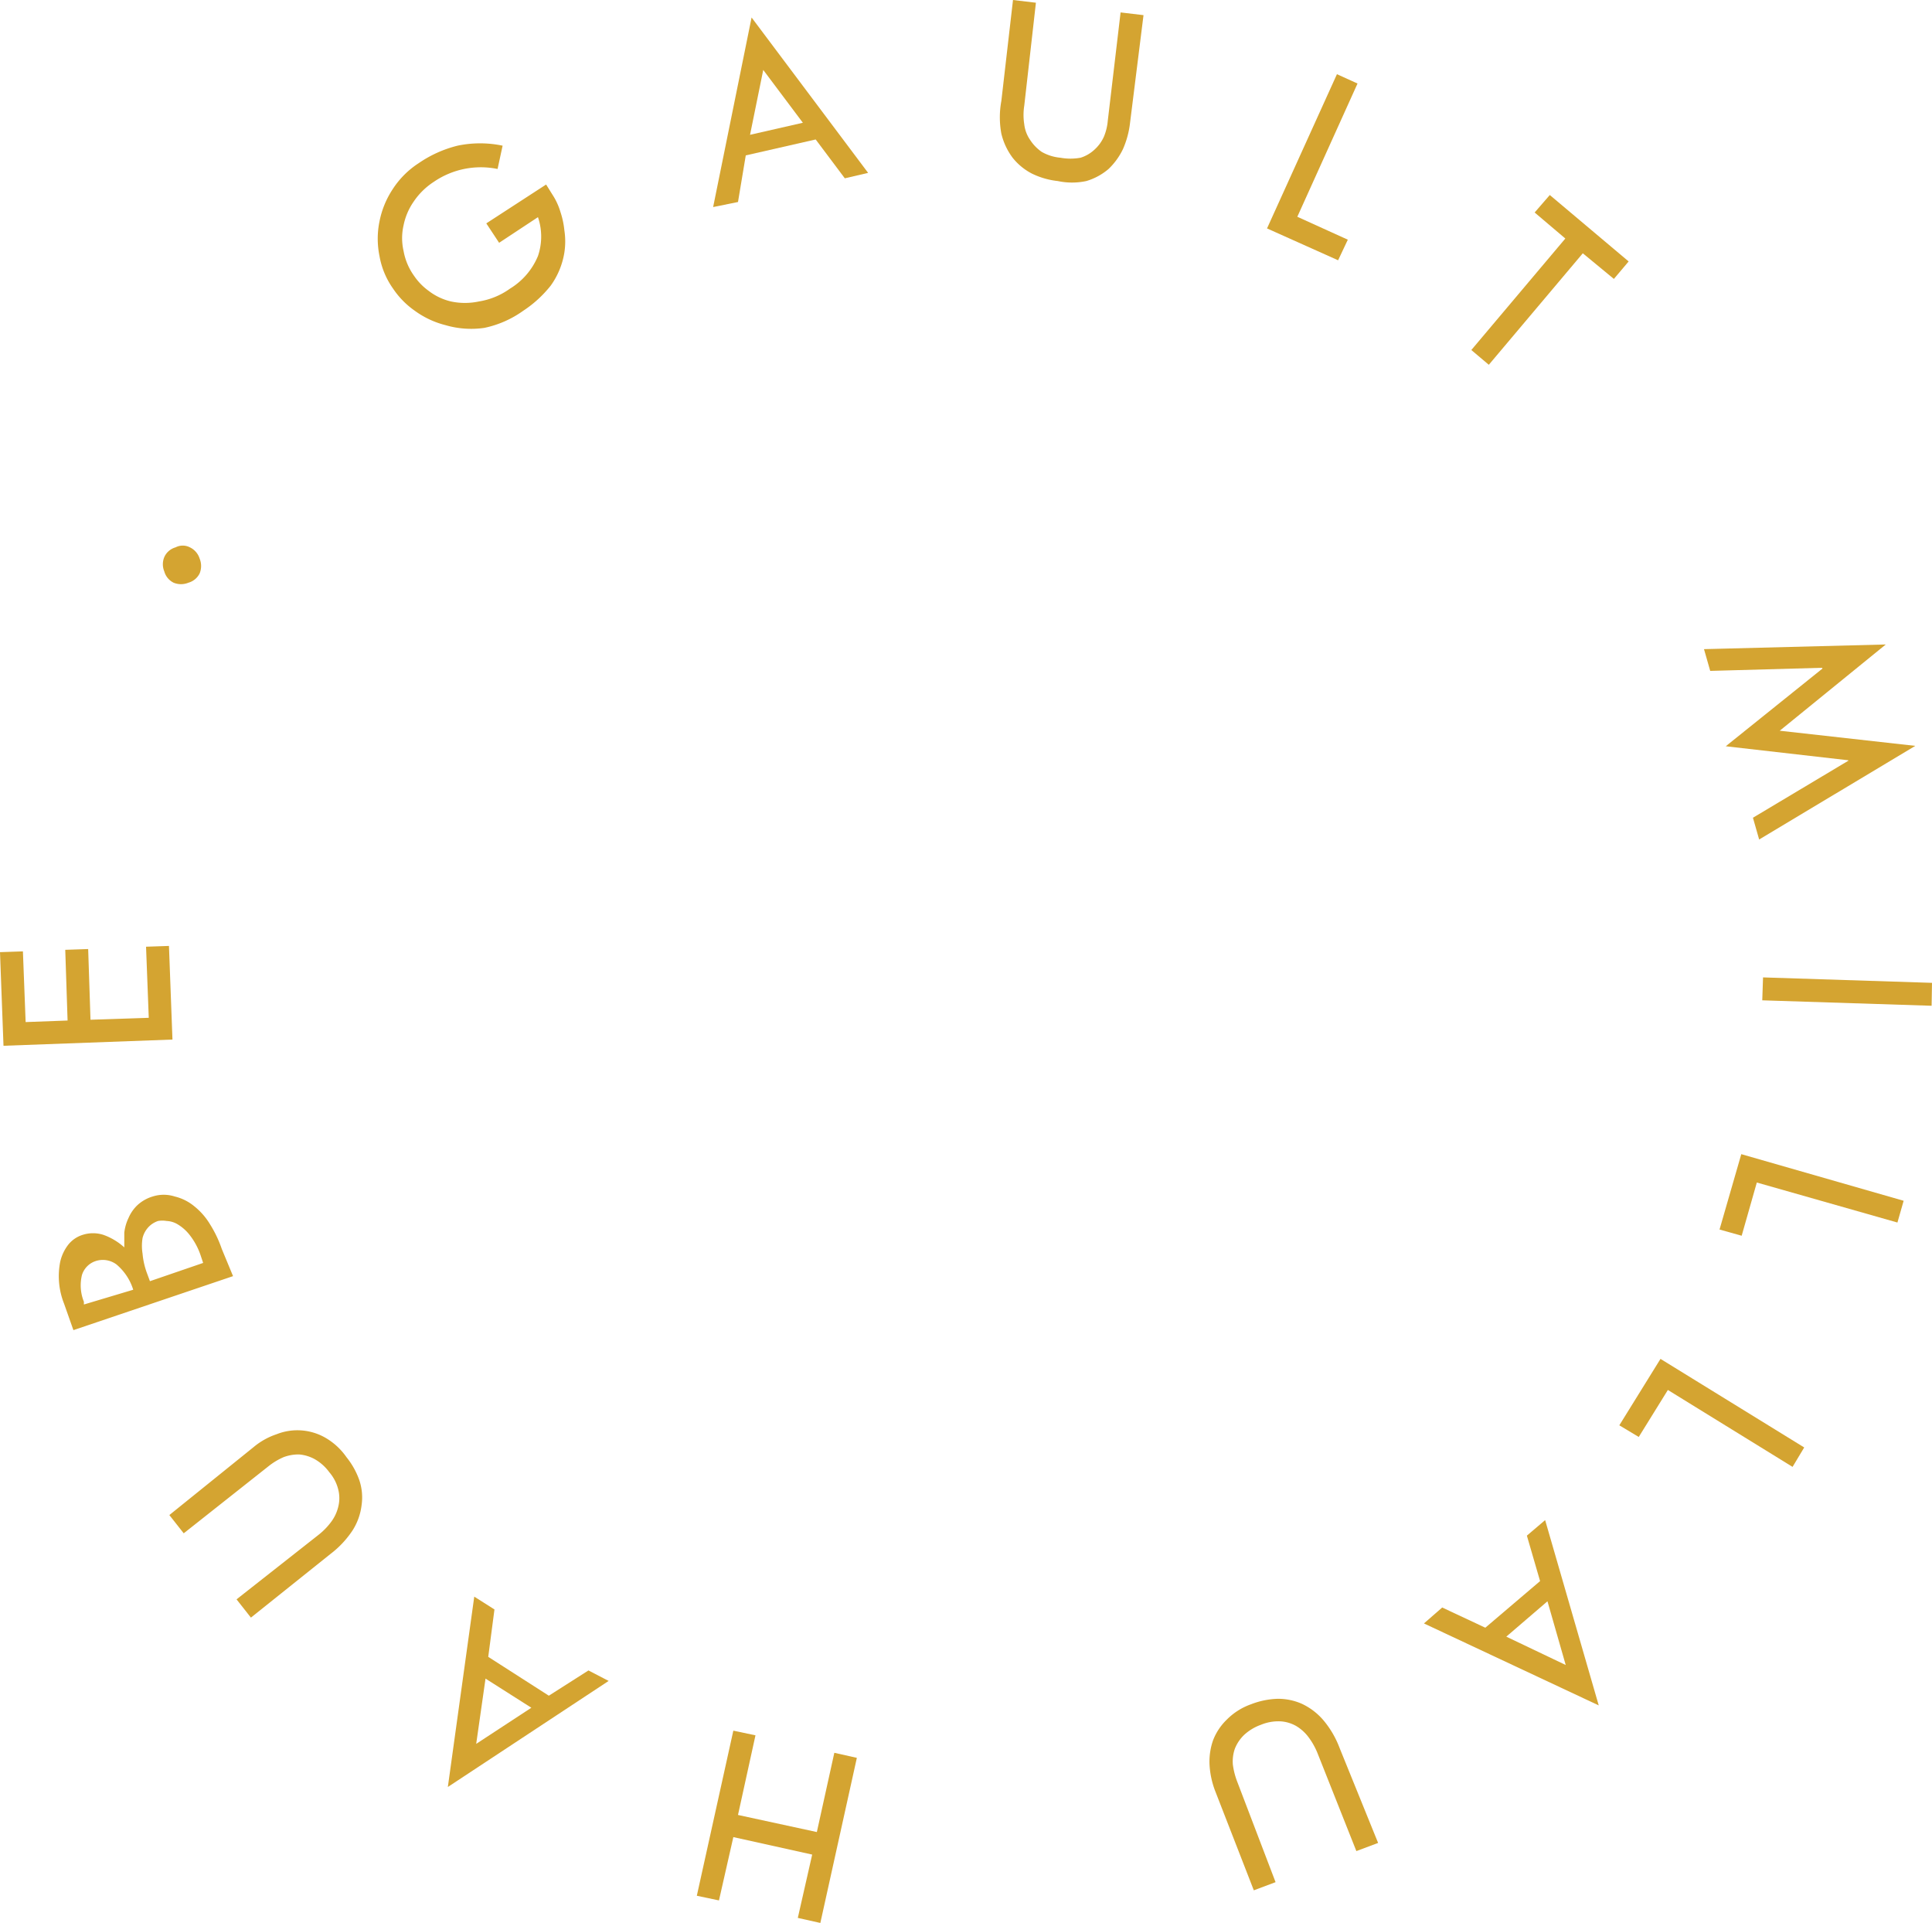 <svg xmlns="http://www.w3.org/2000/svg" viewBox="0 0 49.74 49.5">
    <title>GMtext-DE</title>
    <style>
    * {
        fill: #d4a431;
    }
    </style>
    <g id="Ebene_2" data-name="Ebene 2">
        <g id="Ebene_1-2" data-name="Ebene 1">
            <path d="M12.47,8.44a2.65,2.65,0,0,0,1-.44,3,3,0,0,0,.71-.65,2,2,0,0,0,.35-.85,1.88,1.88,0,0,0,0-.57,2.17,2.17,0,0,0-.1-.47,1.71,1.71,0,0,0-.17-.39l-.2-.32-1.54,1,.33.5,1-.66a1.55,1.55,0,0,1,0,1,1.78,1.78,0,0,1-.72.84,1.87,1.87,0,0,1-.8.33,1.72,1.72,0,0,1-.72,0,1.5,1.5,0,0,1-.57-.27,1.55,1.55,0,0,1-.38-.39,1.57,1.57,0,0,1-.27-.64,1.47,1.47,0,0,1,0-.66,1.63,1.63,0,0,1,.26-.61,1.81,1.81,0,0,1,.52-.51,2.14,2.14,0,0,1,1.64-.33l.13-.6a2.82,2.82,0,0,0-1.16,0,3.06,3.06,0,0,0-1,.45,2.25,2.25,0,0,0-.67.67,2.31,2.31,0,0,0-.34.83,2.22,2.22,0,0,0,0,.89,2.06,2.06,0,0,0,.35.84,2.16,2.16,0,0,0,.56.57,2.29,2.29,0,0,0,.79.37A2.35,2.35,0,0,0,12.47,8.44Z" />
            <path d="M18.36,5.33,19,5.2,19.2,4,21,3.59l.75,1,.6-.14-3-4Zm2.31-2.17-1.36.31.34-1.67Z" />
            <path d="M28.52,3.11a1.37,1.37,0,0,1-.1.41,1,1,0,0,1-.24.33.93.93,0,0,1-.36.21,1.45,1.45,0,0,1-.52,0,1.18,1.18,0,0,1-.48-.15,1.1,1.1,0,0,1-.3-.31.88.88,0,0,1-.15-.4,1.53,1.53,0,0,1,0-.48L26.67.07,26.08,0l-.3,2.6a2.3,2.3,0,0,0,0,.84,1.69,1.69,0,0,0,.29.62,1.53,1.53,0,0,0,.5.41,2,2,0,0,0,.66.19,1.77,1.77,0,0,0,.74,0,1.57,1.57,0,0,0,.57-.31,1.76,1.76,0,0,0,.37-.51,2.32,2.32,0,0,0,.18-.65L29.44.39,28.85.32Z" />
            <polygon points="34.7 6.17 33.4 5.58 34.95 2.15 34.42 1.91 32.62 5.88 34.45 6.7 34.7 6.17" />
            <polygon points="39.9 5.02 39.51 5.47 40.3 6.14 37.88 9.01 38.33 9.39 40.75 6.52 41.55 7.18 41.93 6.73 39.9 5.02" />
            <polygon points="46.91 17.19 46.92 17.21 44.43 19.21 47.58 19.57 47.59 19.58 45.13 21.05 45.29 21.61 49.31 19.2 45.82 18.81 48.55 16.59 43.87 16.71 44.03 17.27 46.91 17.19" />
            <polygon points="45.39 25.16 45.37 25.75 49.73 25.89 49.74 25.3 45.39 25.16" />
            <polygon points="44.27 31.65 44.84 31.81 45.23 30.44 48.85 31.47 49.01 30.91 44.83 29.71 44.27 31.65" />
            <polygon points="41.69 36.69 42.19 36.99 42.94 35.78 46.15 37.76 46.45 37.26 42.75 34.98 41.69 36.69" />
            <path d="M39.31,39.53l.34,1.17-1.41,1.2-1.11-.52-.47.41,4.5,2.11-1.38-4.77Zm1,3.33-1.53-.73,1.06-.91Z" />
            <path d="M34.07,44.28a1.65,1.65,0,0,0-.55-.42,1.51,1.51,0,0,0-.63-.13,2.06,2.06,0,0,0-.68.14,1.66,1.66,0,0,0-.63.4,1.48,1.48,0,0,0-.35.53,1.66,1.66,0,0,0-.09.63,2.23,2.23,0,0,0,.14.66l1,2.57.56-.21-1-2.62a1.89,1.89,0,0,1-.1-.41,1,1,0,0,1,.05-.4,1,1,0,0,1,.24-.36,1.26,1.26,0,0,1,.43-.26,1.18,1.18,0,0,1,.5-.09.93.93,0,0,1,.41.12,1.1,1.1,0,0,1,.32.29,1.81,1.81,0,0,1,.23.41l1,2.52.56-.21L34.49,45A2.44,2.44,0,0,0,34.07,44.28Z" />
            <polygon points="21.03 47.16 19 46.72 19.45 44.67 18.88 44.55 17.94 48.8 18.51 48.92 18.88 47.29 20.91 47.74 20.54 49.37 21.12 49.5 22.06 45.25 21.48 45.12 21.03 47.16" />
            <path d="M14.13,43.65l-1.56-1,.16-1.22-.52-.33L11.53,46l4.14-2.73L15.15,43Zm-1.87,1.24.24-1.68,1.18.75Z" />
            <path d="M8.92,37.51A1.69,1.69,0,0,0,8.36,37a1.45,1.45,0,0,0-1.24-.08,1.82,1.82,0,0,0-.59.33L4.36,39l.37.47,2.2-1.74a1.72,1.72,0,0,1,.37-.22,1.09,1.09,0,0,1,.4-.07,1,1,0,0,1,.4.12,1.2,1.2,0,0,1,.38.34,1.07,1.07,0,0,1,.23.45.9.9,0,0,1,0,.43,1.06,1.06,0,0,1-.18.39,1.76,1.76,0,0,1-.33.34L6.09,41.17l.37.47L8.51,40a2.47,2.47,0,0,0,.57-.61,1.55,1.55,0,0,0,.23-.65,1.39,1.39,0,0,0-.06-.64A2,2,0,0,0,8.92,37.51Z" />
            <path d="M5.71,32.15a3.05,3.05,0,0,0-.3-.63A1.74,1.74,0,0,0,5,31.05a1.24,1.24,0,0,0-.5-.25.93.93,0,0,0-.57,0,1,1,0,0,0-.4.23,1,1,0,0,0-.22.32,1.19,1.19,0,0,0-.11.38c0,.13,0,.26,0,.38a1.6,1.6,0,0,0-.53-.32.87.87,0,0,0-.55,0,.76.76,0,0,0-.37.26,1.13,1.13,0,0,0-.2.43,1.92,1.92,0,0,0,.1,1.08l.24.68L6,32.85ZM2.16,33.58s0,0,0,0l0-.07a1.13,1.13,0,0,1-.05-.69.55.55,0,0,1,.33-.35.59.59,0,0,1,.56.08,1.39,1.39,0,0,1,.43.65Zm1.7-.6-.07-.19a1.92,1.92,0,0,1-.12-.52,1.25,1.25,0,0,1,0-.4.63.63,0,0,1,.15-.28.6.6,0,0,1,.25-.16.65.65,0,0,1,.22,0,.6.6,0,0,1,.29.09,1.12,1.12,0,0,1,.31.28,1.75,1.75,0,0,1,.28.53l.06.18Z" />
            <polygon points="4.35 24.35 3.76 24.37 3.83 26.2 2.33 26.25 2.27 24.43 1.68 24.45 1.74 26.27 0.66 26.31 0.59 24.49 0 24.51 0.09 26.92 4.44 26.76 4.35 24.35" />
            <path d="M4.47,15a.5.5,0,0,0,.38,0,.46.46,0,0,0,.29-.24.5.5,0,0,0,0-.38.48.48,0,0,0-.25-.29.4.4,0,0,0-.37,0,.45.45,0,0,0-.29.25.48.48,0,0,0,0,.37A.46.46,0,0,0,4.47,15Z" />
        </g>
    </g>
</svg>